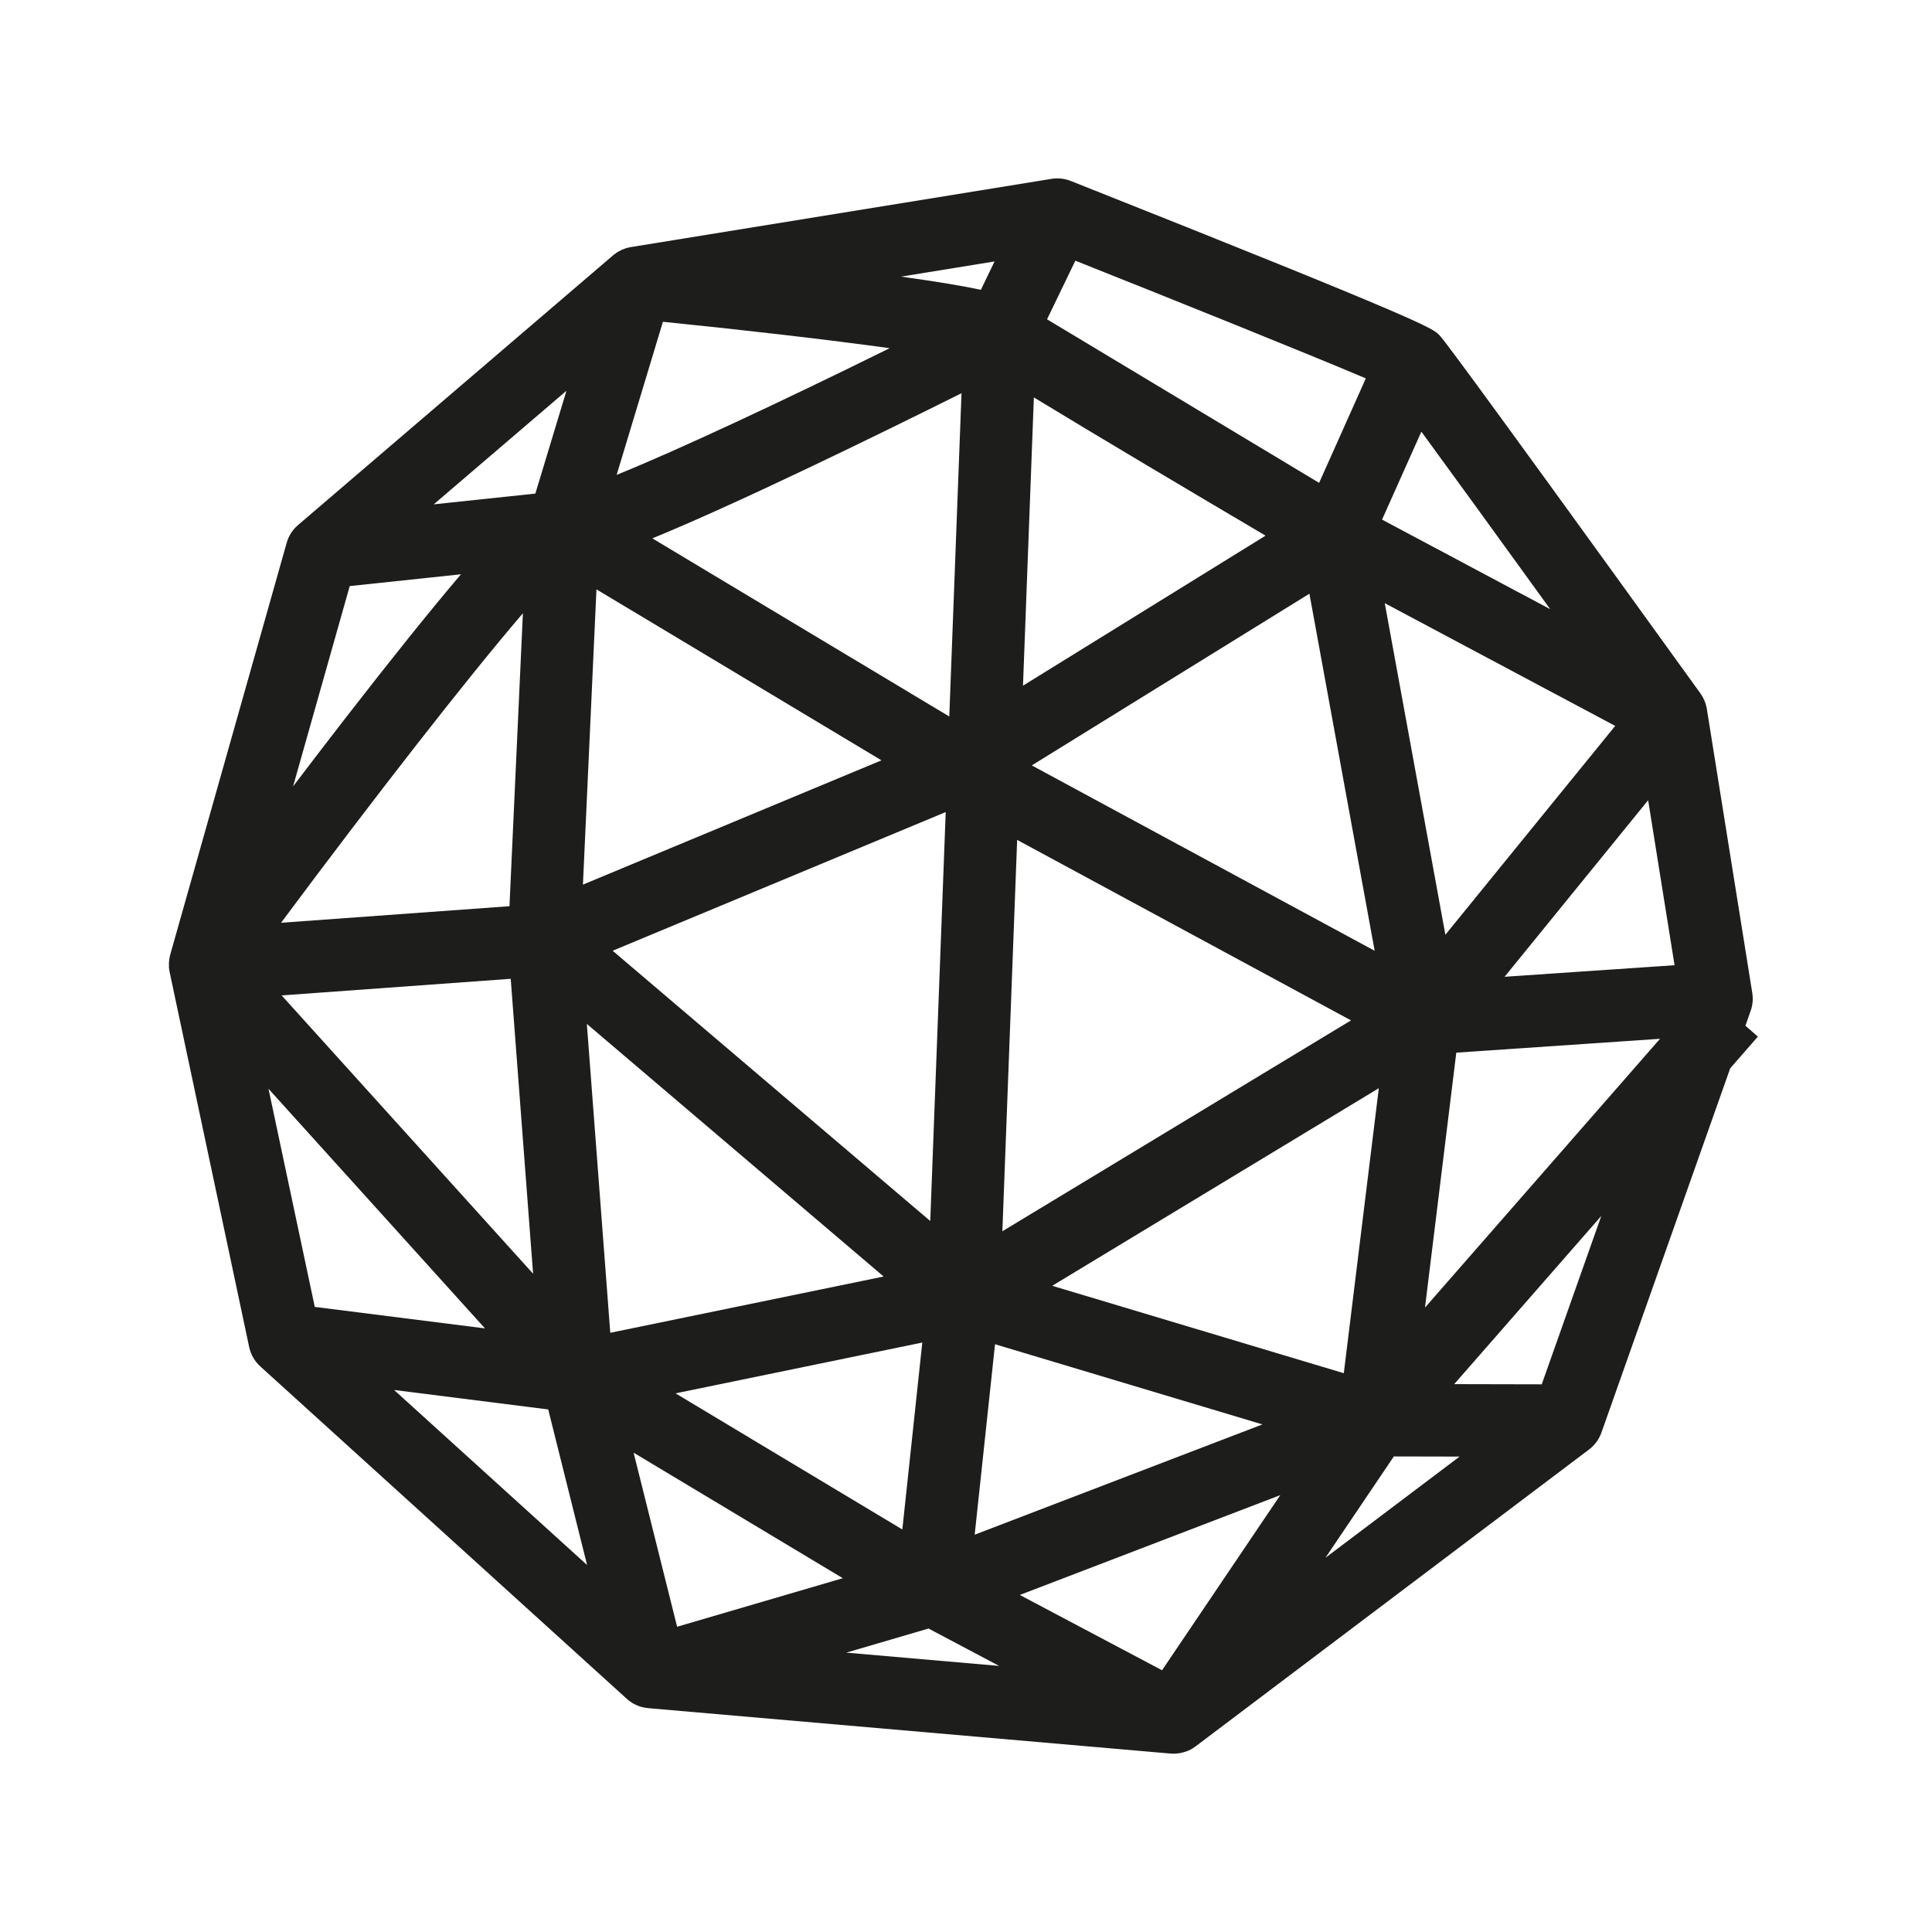 <?xml version="1.0" encoding="UTF-8"?><svg id="Warstwa_1" xmlns="http://www.w3.org/2000/svg" viewBox="0 0 400 400"><defs><style>.cls-1{fill:#1d1d1b;}</style></defs><path class="cls-1" d="M361.37,212.36l1.09-3.1c.42-1.18,.53-2.45,.33-3.68l-9.41-58.82s-.02-.1-.03-.15c0-.05-.01-.1-.02-.15-.02-.1-.05-.2-.08-.29-.03-.13-.06-.26-.1-.38-.05-.15-.1-.3-.15-.44-.04-.12-.09-.24-.14-.36-.06-.15-.14-.29-.21-.43-.06-.11-.11-.22-.17-.33-.08-.14-.17-.28-.26-.41-.06-.08-.1-.17-.16-.25-52.12-72.25-53.56-73.7-54.11-74.24-1.37-1.37-2.66-2.66-76.27-31.87-1.26-.5-2.63-.65-3.97-.43l-87.06,14.12s-.02,0-.03,0c-.28,.05-.56,.12-.83,.19-.09,.03-.18,.05-.26,.08-.26,.09-.52,.18-.77,.29-.07,.03-.14,.07-.22,.11-.2,.1-.4,.21-.59,.32-.08,.05-.15,.09-.23,.14-.23,.15-.45,.31-.66,.49-.03,.03-.07,.05-.1,.07L61.7,108.71c-1.12,.96-1.94,2.23-2.34,3.66l-24.12,85.29c-.03,.1-.04,.2-.07,.3-.03,.13-.06,.26-.08,.38-.04,.21-.06,.41-.08,.62-.01,.12-.03,.24-.03,.36-.01,.24,0,.49,0,.73,0,.09,0,.17,0,.26,.03,.32,.07,.63,.14,.94l16.47,77.65c.33,1.54,1.13,2.94,2.3,4l75.88,68.82s.02,.02,.03,.03c.26,.24,.55,.45,.84,.65,.07,.04,.14,.09,.2,.13,.08,.05,.15,.1,.23,.15,.17,.1,.34,.17,.51,.25,.1,.05,.19,.1,.29,.14,.34,.15,.69,.27,1.05,.36,.06,.02,.12,.02,.19,.04,.3,.07,.61,.12,.92,.16,.04,0,.09,.02,.13,.02l108.23,9.41c.19,.02,.38,.02,.57,.02,.02,0,.05,0,.07,0,.37,0,.73-.04,1.09-.09,.11-.02,.21-.04,.31-.06,.26-.05,.53-.11,.78-.19,.1-.03,.2-.06,.3-.09,.34-.12,.68-.26,1-.43,.01,0,.02-.01,.03-.02,.31-.17,.61-.36,.9-.57,.03-.02,.07-.04,.1-.07l81.47-61.47c1.17-.89,2.06-2.1,2.55-3.49l26.66-75.42,5.73-6.56-2.61-2.28Zm-14.68-12.52l-35.18,2.39,29.72-36.55,5.47,34.16Zm-144.89,117.89l4.21-39.42,55.36,16.6-59.57,22.83Zm63.27-8.18l-24.48,36.26-29.45-15.59,53.93-20.67Zm-72.47-56.75l-65.76-55.96,68.96-28.71-3.2,84.67Zm21.45-170.52c13.01,7.93,33.85,20.29,47.97,28.62l-50.22,31.06,2.25-59.68Zm57.05,40.64l13.51,73.93-70.99-38.38,57.48-35.55Zm-74.55,25.43l-61.49-36.89c.26-.11,.51-.21,.78-.32,7.85-3.24,18.34-7.99,31.2-14.1,11.93-5.67,23.75-11.5,32.03-15.63l-2.53,66.94Zm-14.05,9.07l-61.81,25.73,2.8-61.13,59.01,35.4Zm.45,106.87l-56.6,11.65-4.85-63.95,61.45,52.3Zm27.64-90.4l69.12,37.37-72.18,43.66,3.06-81.03Zm76.11-49.01c12.97,6.91,35.66,18.99,47.71,25.41l-35.16,43.24-12.55-68.65Zm-159.03-26.56l9.58-31.7c16.83,1.7,34.15,3.7,46.94,5.47-22.22,10.98-43.85,21.1-56.53,26.23Zm-21.93,104.33l4.63,61.06-52.06-57.62,47.43-3.44Zm34.12,85.83l51.09-10.52-4.13,38.7-46.96-28.18Zm34.63,38.27l-34.3,10.05-9.01-36.04,43.31,25.99Zm103.74-42.44l-60.38-18.1,67.62-40.91-7.25,59.01Zm7.91-176.73l8.14-18.21c6.53,8.93,16.55,22.74,26.68,36.76-14.14-7.53-29.33-15.62-34.82-18.55Zm-13.03-7.61l-56.33-33.86,5.86-12.14c20.73,8.25,48.05,19.24,60.14,24.37l-9.67,21.63Zm-70.03-39.97c-3.56-.76-8.75-1.65-16.52-2.73l19.35-3.14-2.83,5.87Zm-92.24,42.19l-21.04,2.23,27.48-23.52-6.44,21.29Zm-5.36,85.43l-47.29,3.43c18.8-25.26,38.13-50.15,50.07-64.08l-2.78,60.65Zm-5.07,87.41l-35.24-4.45-9.58-45.16,44.82,49.61Zm13.09,16.77l8.05,32.22-39.96-36.24,31.91,4.03Zm78.74,45.37l14.62,7.74-31.65-2.75,17.03-4.99Zm96.35-35.63l13.6,.03-27.77,20.95,14.16-20.98Zm12.92-83.6l42.18-2.87-48.66,55.65,6.48-52.78ZM72.41,121.34l23.03-2.44c-6.25,7.34-14.26,17.32-23.87,29.71-3.7,4.78-7.38,9.58-10.89,14.2l11.73-41.48Zm246.8,165.27l-18.13-.04,30.45-34.82-12.33,34.86Z"/></svg>